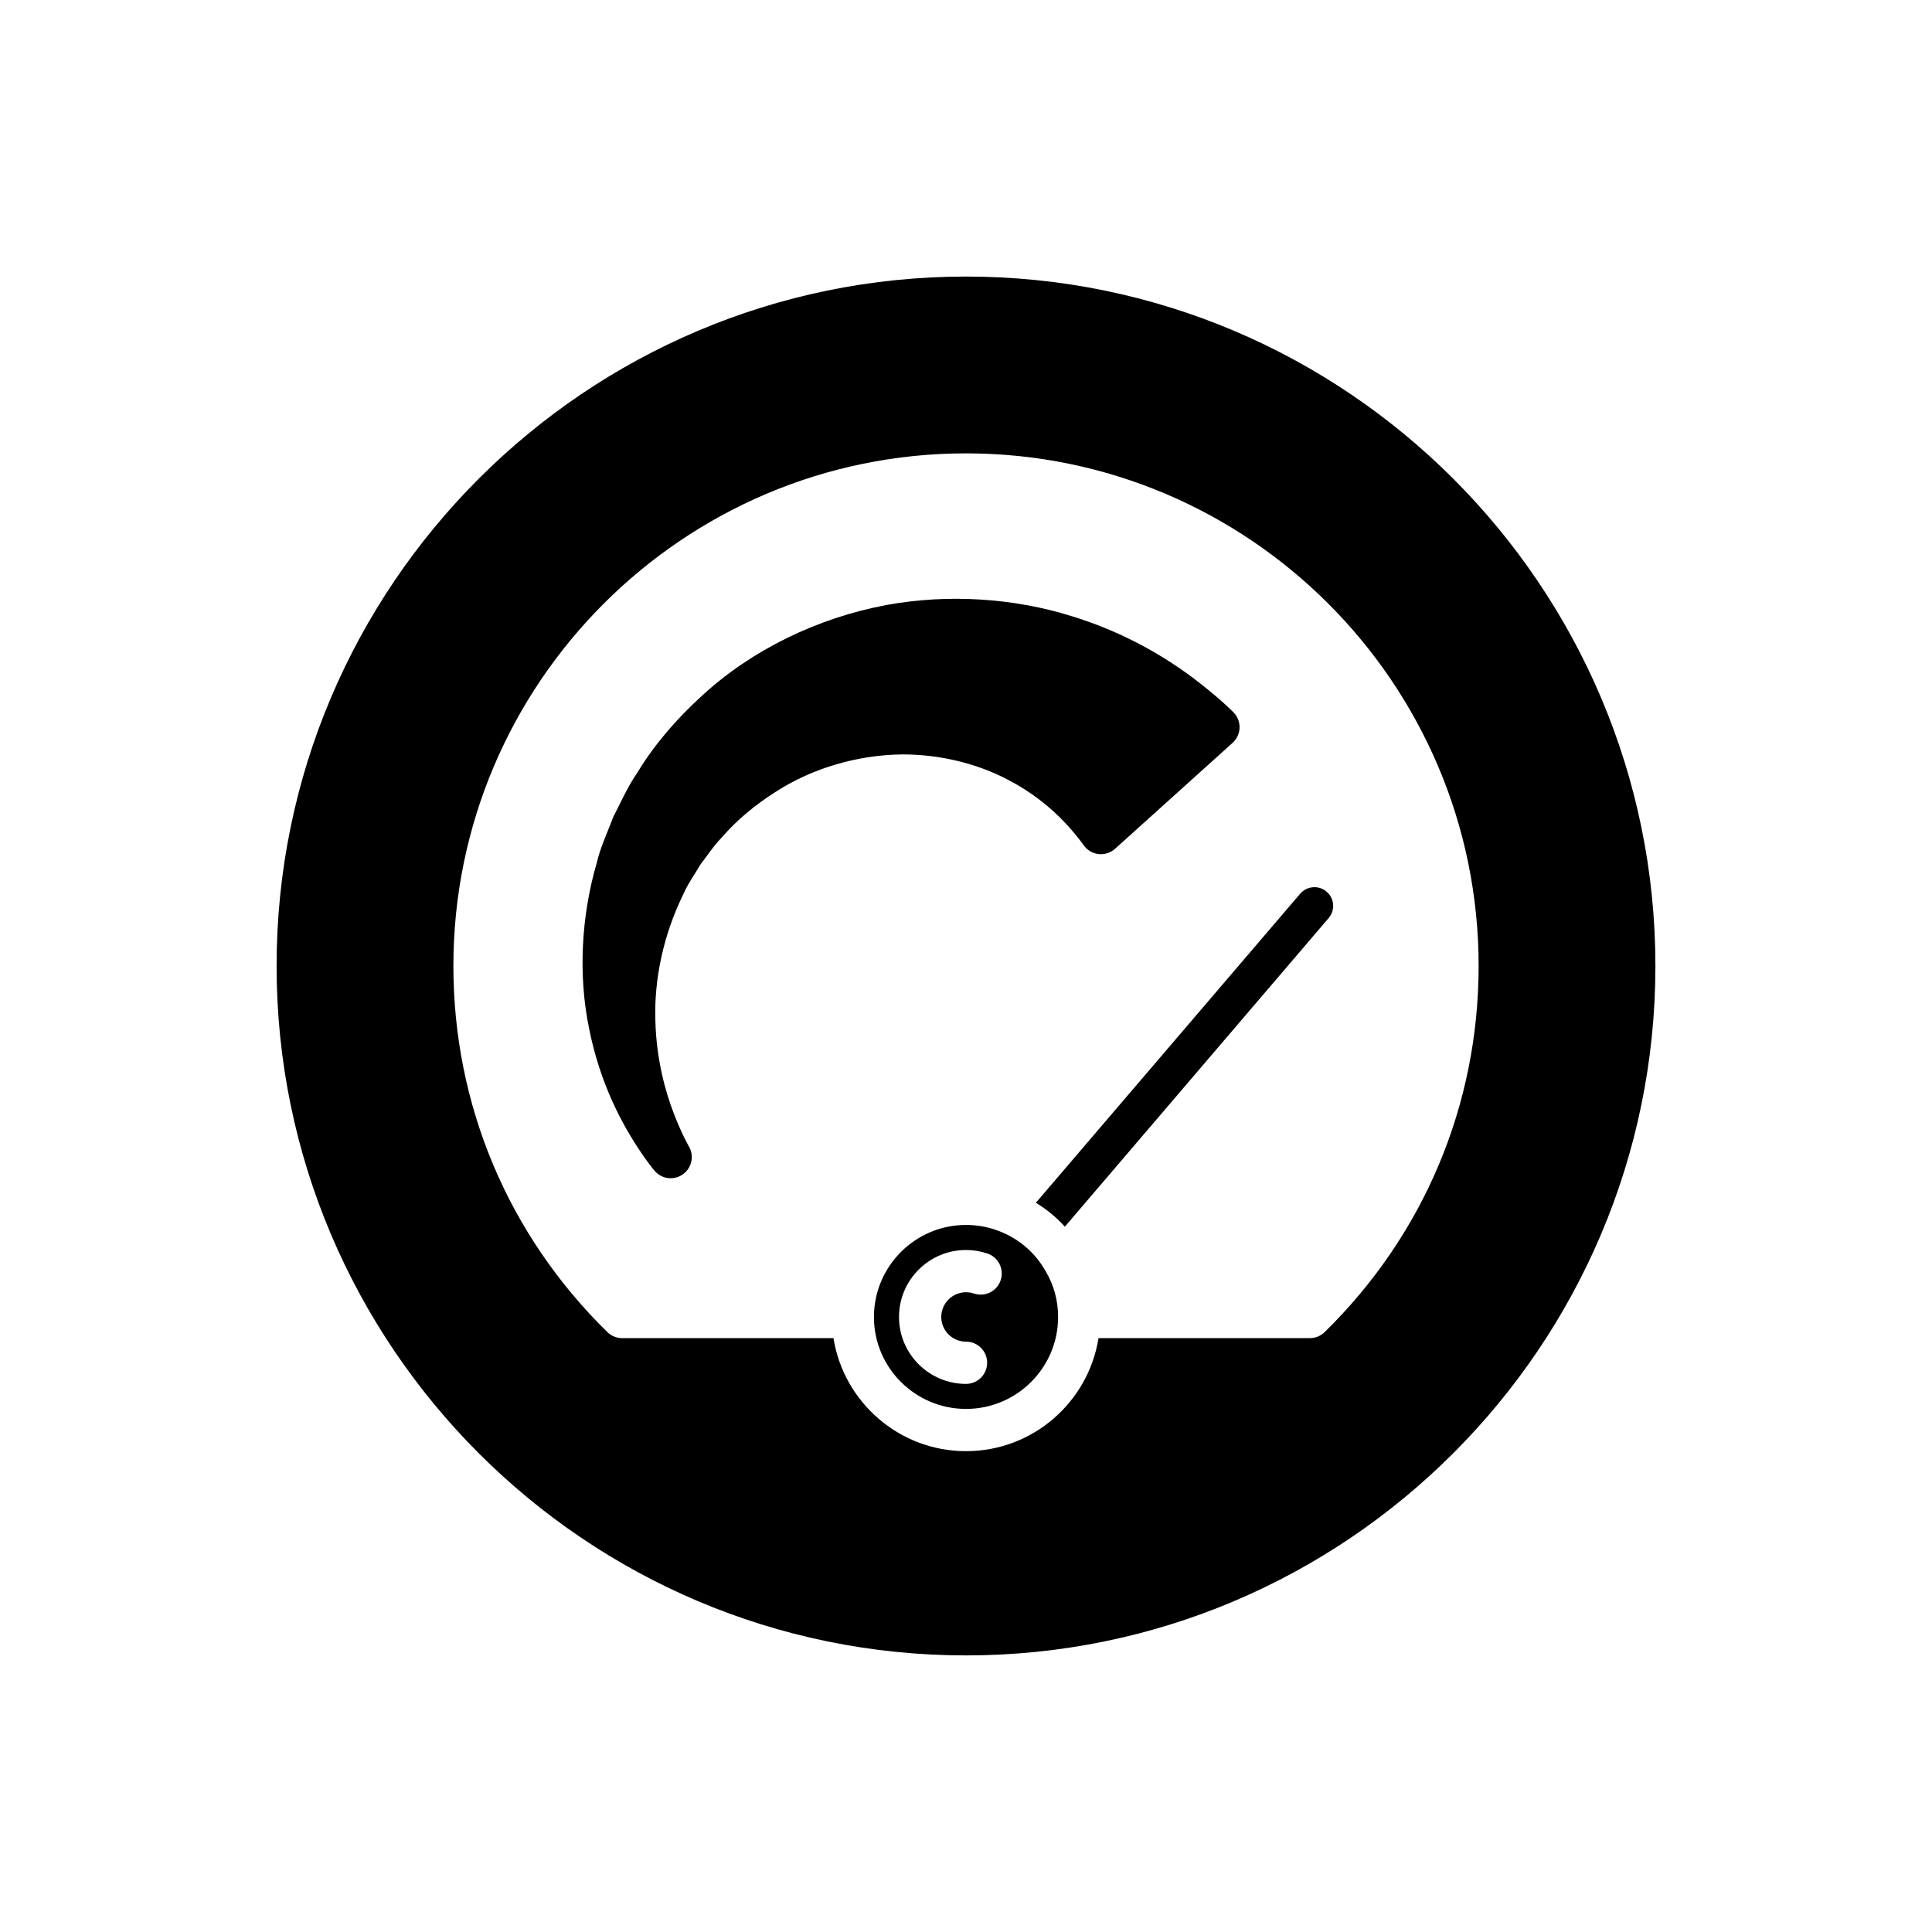 <?xml version="1.0" encoding="UTF-8"?>
<!-- Uploaded to: ICON Repo, www.iconrepo.com, Generator: ICON Repo Mixer Tools -->
<svg fill="#000000" width="800px" height="800px" version="1.1" viewBox="144 144 512 512" xmlns="http://www.w3.org/2000/svg">
 <g>
  <path d="m488.54 380.87-70.02 81.871c2.859 1.746 5.441 3.867 7.68 6.34l69.91-81.789c0.863-1.008 1.277-2.277 1.176-3.598-0.105-1.336-0.715-2.535-1.723-3.387-2.078-1.797-5.219-1.539-7.023 0.562z"/>
  <path d="m421.11 480.89c-2.941-5.223-7.641-9.082-13.316-10.992-2.504-0.848-5.117-1.273-7.789-1.273-13.434 0-24.355 10.906-24.402 24.328 0 0.023 0.016 0.043 0.016 0.07s-0.016 0.051-0.016 0.074c0.035 13.395 10.965 24.281 24.402 24.281s24.367-10.887 24.402-24.285c0-0.027-0.016-0.051-0.016-0.074 0-0.027 0.016-0.051 0.016-0.078-0.016-4.336-1.121-8.395-3.297-12.051zm-11.934 2.406c-0.996 2.926-4.144 4.492-7.102 3.496-0.645-0.223-1.359-0.336-2.07-0.336-3.621 0-6.559 2.945-6.559 6.559 0 3.602 2.941 6.535 6.559 6.535 3.094 0 5.598 2.508 5.598 5.598s-2.504 5.598-5.598 5.598c-9.789 0-17.758-7.953-17.758-17.73 0-9.789 7.965-17.754 17.758-17.754 1.953 0 3.859 0.312 5.68 0.934 2.922 0.992 4.492 4.172 3.492 7.102z"/>
  <path d="m400 217.29c-100.74 0-182.7 81.961-182.7 182.71 0 100.74 81.961 182.7 182.7 182.7 100.74 0 182.7-81.961 182.7-182.7 0-100.75-81.961-182.71-182.7-182.71zm95.043 279.73c-1.051 1.023-2.453 1.598-3.918 1.598h-56.008c-2.699 16.949-17.395 29.957-35.117 29.957s-32.422-13.012-35.121-29.957h-56.004c-1.465 0-2.871-0.574-3.918-1.598-26.312-25.773-40.805-60.23-40.805-97.023 0-74.906 60.941-135.85 135.85-135.85s135.85 60.941 135.85 135.85c-0.004 36.793-14.496 71.25-40.805 97.023z"/>
  <path d="m383.27 343.93c9.738 0 19.598 2.371 27.832 6.699 5.816 3.008 11.039 6.977 15.477 11.75 3.055 3.359 4.527 5.504 4.531 5.512 0.902 1.348 2.352 2.238 3.957 2.438 1.613 0.191 3.227-0.312 4.438-1.398l31.145-28.07c1.125-1.016 1.793-2.449 1.844-3.969 0.055-1.52-0.516-2.996-1.574-4.086-0.148-0.156-3.754-3.848-10.676-9.098-0.012-0.008-0.023-0.016-0.031-0.023-9.773-7.312-20.566-12.812-32.031-16.34-15.562-4.906-33.039-5.981-49.215-3.019-18.406 3.434-35.758 11.949-48.824 23.949-7.16 6.492-13.023 13.48-17.23 20.484-1.953 2.828-3.398 5.746-4.793 8.57-0.484 0.973-0.953 1.93-1.445 2.867-0.109 0.207-0.203 0.422-0.285 0.641-0.414 1.121-0.863 2.223-1.305 3.316-1.098 2.707-2.231 5.5-2.871 8.27-4.231 14.398-4.984 30.027-2.133 43.977 1.996 10.102 5.641 19.645 10.836 28.363 3.703 6.188 6.469 9.41 6.582 9.543 1.098 1.273 2.656 1.938 4.231 1.938 1.137 0 2.285-0.348 3.269-1.059 2.356-1.691 3.023-4.91 1.547-7.406-0.023-0.031-1.82-3.09-3.981-8.699-2.094-5.43-4.648-14.109-4.887-24.688-0.359-11.117 2.234-22.902 7.461-33.523 0.656-1.578 1.672-3.211 2.754-4.934 0.574-0.922 1.152-1.848 1.695-2.785 0.602-0.781 1.18-1.57 1.762-2.363 1.277-1.746 2.488-3.398 4.121-5.059 3.762-4.352 8.551-8.379 14.262-11.992 9.621-6.172 21.477-9.652 33.336-9.805h0.203z"/>
 </g>
</svg>